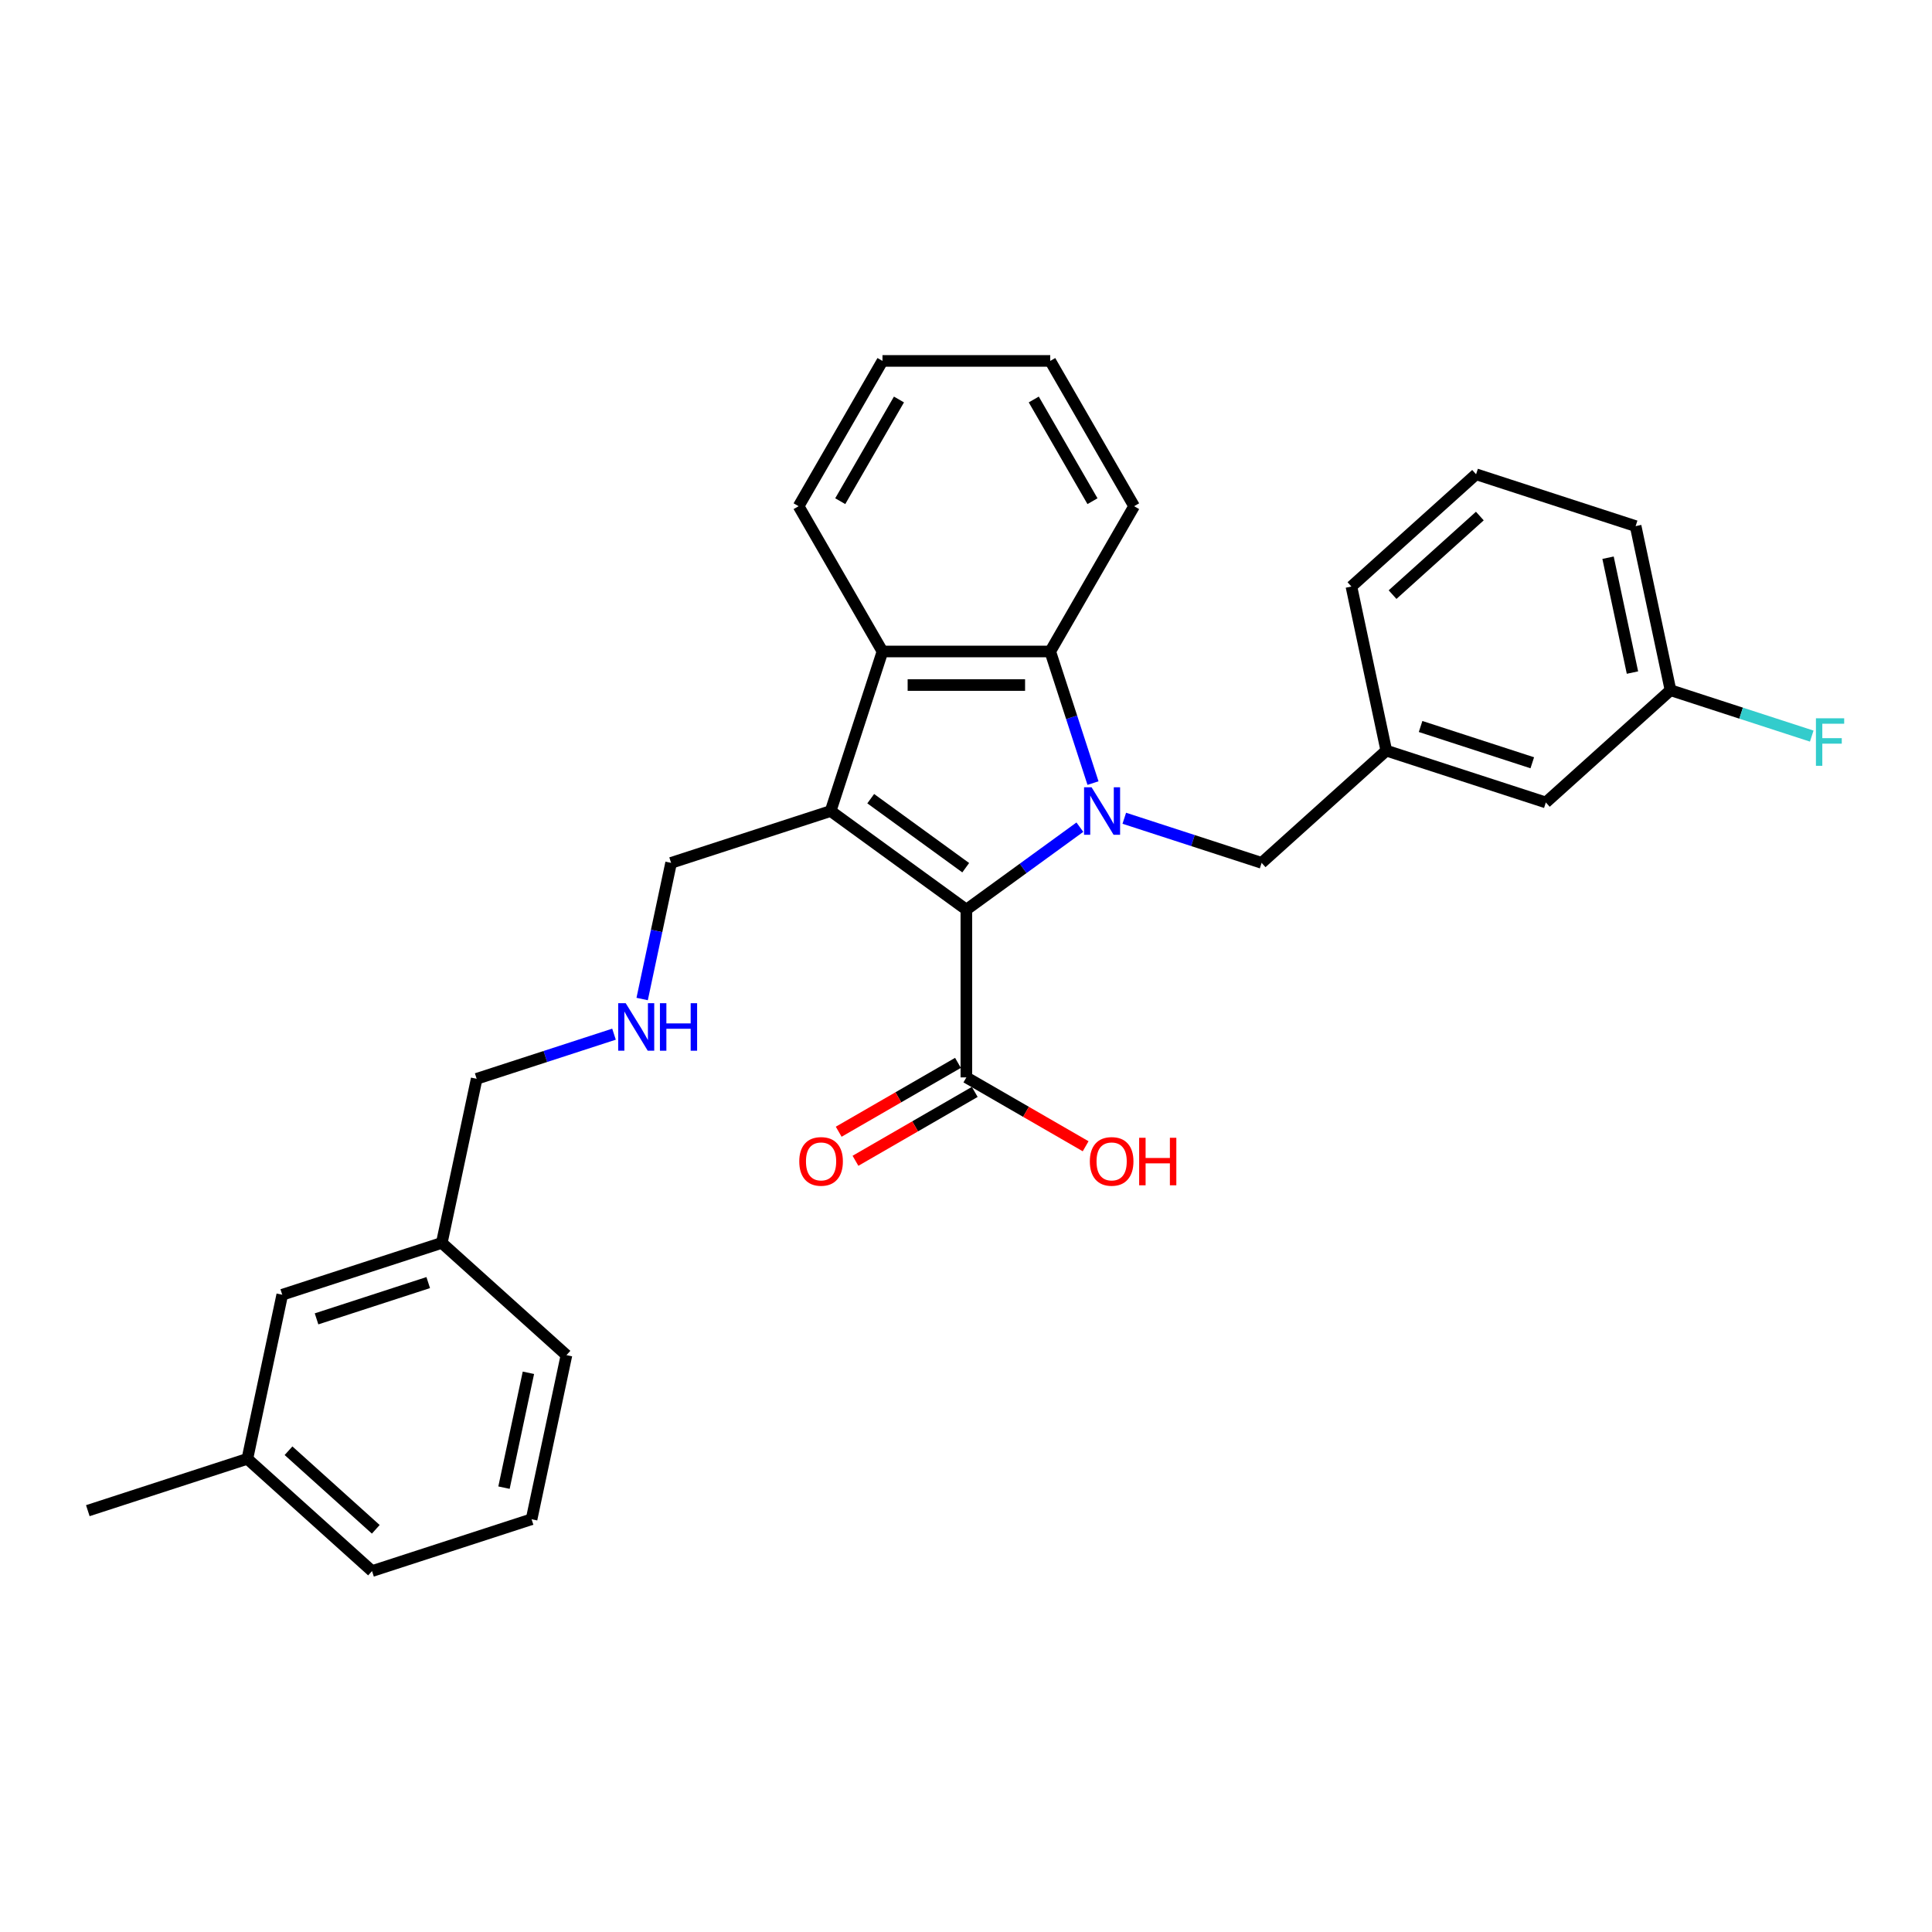 <?xml version='1.0' encoding='iso-8859-1'?>
<svg version='1.1' baseProfile='full'
              xmlns='http://www.w3.org/2000/svg'
                      xmlns:rdkit='http://www.rdkit.org/xml'
                      xmlns:xlink='http://www.w3.org/1999/xlink'
                  xml:space='preserve'
width='1000px' height='1000px' viewBox='0 0 1000 1000'>
<!-- END OF HEADER -->
<rect style='opacity:1.0;fill:#FFFFFF;stroke:none' width='1000' height='1000' x='0' y='0'> </rect>
<path class='bond-0' d='M 558.938,428.142 L 529.562,449.484' style='fill:none;fill-rule:evenodd;stroke:#0000FF;stroke-width:6px;stroke-linecap:butt;stroke-linejoin:miter;stroke-opacity:1' />
<path class='bond-0' d='M 529.562,449.484 L 500.187,470.827' style='fill:none;fill-rule:evenodd;stroke:#000000;stroke-width:6px;stroke-linecap:butt;stroke-linejoin:miter;stroke-opacity:1' />
<path class='bond-2' d='M 565.734,405.323 L 554.668,371.265' style='fill:none;fill-rule:evenodd;stroke:#0000FF;stroke-width:6px;stroke-linecap:butt;stroke-linejoin:miter;stroke-opacity:1' />
<path class='bond-2' d='M 554.668,371.265 L 543.602,337.208' style='fill:none;fill-rule:evenodd;stroke:#000000;stroke-width:6px;stroke-linecap:butt;stroke-linejoin:miter;stroke-opacity:1' />
<path class='bond-5' d='M 581.931,423.525 L 617.473,435.073' style='fill:none;fill-rule:evenodd;stroke:#0000FF;stroke-width:6px;stroke-linecap:butt;stroke-linejoin:miter;stroke-opacity:1' />
<path class='bond-5' d='M 617.473,435.073 L 653.016,446.621' style='fill:none;fill-rule:evenodd;stroke:#000000;stroke-width:6px;stroke-linecap:butt;stroke-linejoin:miter;stroke-opacity:1' />
<path class='bond-1' d='M 500.187,470.827 L 429.939,419.789' style='fill:none;fill-rule:evenodd;stroke:#000000;stroke-width:6px;stroke-linecap:butt;stroke-linejoin:miter;stroke-opacity:1' />
<path class='bond-1' d='M 499.857,449.122 L 450.684,413.395' style='fill:none;fill-rule:evenodd;stroke:#000000;stroke-width:6px;stroke-linecap:butt;stroke-linejoin:miter;stroke-opacity:1' />
<path class='bond-4' d='M 500.187,470.827 L 500.187,557.658' style='fill:none;fill-rule:evenodd;stroke:#000000;stroke-width:6px;stroke-linecap:butt;stroke-linejoin:miter;stroke-opacity:1' />
<path class='bond-7' d='M 429.939,419.789 L 347.358,446.621' style='fill:none;fill-rule:evenodd;stroke:#000000;stroke-width:6px;stroke-linecap:butt;stroke-linejoin:miter;stroke-opacity:1' />
<path class='bond-29' d='M 429.939,419.789 L 456.771,337.208' style='fill:none;fill-rule:evenodd;stroke:#000000;stroke-width:6px;stroke-linecap:butt;stroke-linejoin:miter;stroke-opacity:1' />
<path class='bond-3' d='M 543.602,337.208 L 456.771,337.208' style='fill:none;fill-rule:evenodd;stroke:#000000;stroke-width:6px;stroke-linecap:butt;stroke-linejoin:miter;stroke-opacity:1' />
<path class='bond-3' d='M 530.578,354.574 L 469.796,354.574' style='fill:none;fill-rule:evenodd;stroke:#000000;stroke-width:6px;stroke-linecap:butt;stroke-linejoin:miter;stroke-opacity:1' />
<path class='bond-15' d='M 543.602,337.208 L 587.018,262.01' style='fill:none;fill-rule:evenodd;stroke:#000000;stroke-width:6px;stroke-linecap:butt;stroke-linejoin:miter;stroke-opacity:1' />
<path class='bond-16' d='M 456.771,337.208 L 413.356,262.01' style='fill:none;fill-rule:evenodd;stroke:#000000;stroke-width:6px;stroke-linecap:butt;stroke-linejoin:miter;stroke-opacity:1' />
<path class='bond-6' d='M 495.845,550.138 L 464.976,567.961' style='fill:none;fill-rule:evenodd;stroke:#000000;stroke-width:6px;stroke-linecap:butt;stroke-linejoin:miter;stroke-opacity:1' />
<path class='bond-6' d='M 464.976,567.961 L 434.106,585.783' style='fill:none;fill-rule:evenodd;stroke:#FF0000;stroke-width:6px;stroke-linecap:butt;stroke-linejoin:miter;stroke-opacity:1' />
<path class='bond-6' d='M 504.528,565.178 L 473.659,583' style='fill:none;fill-rule:evenodd;stroke:#000000;stroke-width:6px;stroke-linecap:butt;stroke-linejoin:miter;stroke-opacity:1' />
<path class='bond-6' d='M 473.659,583 L 442.789,600.823' style='fill:none;fill-rule:evenodd;stroke:#FF0000;stroke-width:6px;stroke-linecap:butt;stroke-linejoin:miter;stroke-opacity:1' />
<path class='bond-10' d='M 500.187,557.658 L 531.056,575.481' style='fill:none;fill-rule:evenodd;stroke:#000000;stroke-width:6px;stroke-linecap:butt;stroke-linejoin:miter;stroke-opacity:1' />
<path class='bond-10' d='M 531.056,575.481 L 561.926,593.303' style='fill:none;fill-rule:evenodd;stroke:#FF0000;stroke-width:6px;stroke-linecap:butt;stroke-linejoin:miter;stroke-opacity:1' />
<path class='bond-8' d='M 653.016,446.621 L 717.544,388.52' style='fill:none;fill-rule:evenodd;stroke:#000000;stroke-width:6px;stroke-linecap:butt;stroke-linejoin:miter;stroke-opacity:1' />
<path class='bond-9' d='M 347.358,446.621 L 339.869,481.855' style='fill:none;fill-rule:evenodd;stroke:#000000;stroke-width:6px;stroke-linecap:butt;stroke-linejoin:miter;stroke-opacity:1' />
<path class='bond-9' d='M 339.869,481.855 L 332.379,517.089' style='fill:none;fill-rule:evenodd;stroke:#0000FF;stroke-width:6px;stroke-linecap:butt;stroke-linejoin:miter;stroke-opacity:1' />
<path class='bond-11' d='M 717.544,388.52 L 800.125,415.352' style='fill:none;fill-rule:evenodd;stroke:#000000;stroke-width:6px;stroke-linecap:butt;stroke-linejoin:miter;stroke-opacity:1' />
<path class='bond-11' d='M 735.297,376.029 L 793.104,394.811' style='fill:none;fill-rule:evenodd;stroke:#000000;stroke-width:6px;stroke-linecap:butt;stroke-linejoin:miter;stroke-opacity:1' />
<path class='bond-22' d='M 717.544,388.52 L 699.491,303.586' style='fill:none;fill-rule:evenodd;stroke:#000000;stroke-width:6px;stroke-linecap:butt;stroke-linejoin:miter;stroke-opacity:1' />
<path class='bond-19' d='M 317.808,535.29 L 282.266,546.839' style='fill:none;fill-rule:evenodd;stroke:#0000FF;stroke-width:6px;stroke-linecap:butt;stroke-linejoin:miter;stroke-opacity:1' />
<path class='bond-19' d='M 282.266,546.839 L 246.723,558.387' style='fill:none;fill-rule:evenodd;stroke:#000000;stroke-width:6px;stroke-linecap:butt;stroke-linejoin:miter;stroke-opacity:1' />
<path class='bond-13' d='M 800.125,415.352 L 864.653,357.251' style='fill:none;fill-rule:evenodd;stroke:#000000;stroke-width:6px;stroke-linecap:butt;stroke-linejoin:miter;stroke-opacity:1' />
<path class='bond-12' d='M 146.089,670.153 L 228.67,643.321' style='fill:none;fill-rule:evenodd;stroke:#000000;stroke-width:6px;stroke-linecap:butt;stroke-linejoin:miter;stroke-opacity:1' />
<path class='bond-12' d='M 163.843,682.644 L 221.649,663.862' style='fill:none;fill-rule:evenodd;stroke:#000000;stroke-width:6px;stroke-linecap:butt;stroke-linejoin:miter;stroke-opacity:1' />
<path class='bond-18' d='M 146.089,670.153 L 128.036,755.087' style='fill:none;fill-rule:evenodd;stroke:#000000;stroke-width:6px;stroke-linecap:butt;stroke-linejoin:miter;stroke-opacity:1' />
<path class='bond-14' d='M 864.653,357.251 L 901.203,369.127' style='fill:none;fill-rule:evenodd;stroke:#000000;stroke-width:6px;stroke-linecap:butt;stroke-linejoin:miter;stroke-opacity:1' />
<path class='bond-14' d='M 901.203,369.127 L 937.752,381.002' style='fill:none;fill-rule:evenodd;stroke:#33CCCC;stroke-width:6px;stroke-linecap:butt;stroke-linejoin:miter;stroke-opacity:1' />
<path class='bond-31' d='M 864.653,357.251 L 846.6,272.317' style='fill:none;fill-rule:evenodd;stroke:#000000;stroke-width:6px;stroke-linecap:butt;stroke-linejoin:miter;stroke-opacity:1' />
<path class='bond-31' d='M 844.958,348.122 L 832.321,288.668' style='fill:none;fill-rule:evenodd;stroke:#000000;stroke-width:6px;stroke-linecap:butt;stroke-linejoin:miter;stroke-opacity:1' />
<path class='bond-28' d='M 587.018,262.01 L 543.602,186.812' style='fill:none;fill-rule:evenodd;stroke:#000000;stroke-width:6px;stroke-linecap:butt;stroke-linejoin:miter;stroke-opacity:1' />
<path class='bond-28' d='M 565.466,259.413 L 535.075,206.775' style='fill:none;fill-rule:evenodd;stroke:#000000;stroke-width:6px;stroke-linecap:butt;stroke-linejoin:miter;stroke-opacity:1' />
<path class='bond-30' d='M 413.356,262.01 L 456.771,186.812' style='fill:none;fill-rule:evenodd;stroke:#000000;stroke-width:6px;stroke-linecap:butt;stroke-linejoin:miter;stroke-opacity:1' />
<path class='bond-30' d='M 434.908,259.413 L 465.299,206.775' style='fill:none;fill-rule:evenodd;stroke:#000000;stroke-width:6px;stroke-linecap:butt;stroke-linejoin:miter;stroke-opacity:1' />
<path class='bond-17' d='M 228.67,643.321 L 246.723,558.387' style='fill:none;fill-rule:evenodd;stroke:#000000;stroke-width:6px;stroke-linecap:butt;stroke-linejoin:miter;stroke-opacity:1' />
<path class='bond-25' d='M 228.67,643.321 L 293.198,701.422' style='fill:none;fill-rule:evenodd;stroke:#000000;stroke-width:6px;stroke-linecap:butt;stroke-linejoin:miter;stroke-opacity:1' />
<path class='bond-26' d='M 128.036,755.087 L 45.455,781.919' style='fill:none;fill-rule:evenodd;stroke:#000000;stroke-width:6px;stroke-linecap:butt;stroke-linejoin:miter;stroke-opacity:1' />
<path class='bond-32' d='M 128.036,755.087 L 192.564,813.188' style='fill:none;fill-rule:evenodd;stroke:#000000;stroke-width:6px;stroke-linecap:butt;stroke-linejoin:miter;stroke-opacity:1' />
<path class='bond-32' d='M 149.335,750.896 L 194.505,791.567' style='fill:none;fill-rule:evenodd;stroke:#000000;stroke-width:6px;stroke-linecap:butt;stroke-linejoin:miter;stroke-opacity:1' />
<path class='bond-20' d='M 764.019,245.485 L 699.491,303.586' style='fill:none;fill-rule:evenodd;stroke:#000000;stroke-width:6px;stroke-linecap:butt;stroke-linejoin:miter;stroke-opacity:1' />
<path class='bond-20' d='M 765.96,267.106 L 720.79,307.777' style='fill:none;fill-rule:evenodd;stroke:#000000;stroke-width:6px;stroke-linecap:butt;stroke-linejoin:miter;stroke-opacity:1' />
<path class='bond-23' d='M 764.019,245.485 L 846.6,272.317' style='fill:none;fill-rule:evenodd;stroke:#000000;stroke-width:6px;stroke-linecap:butt;stroke-linejoin:miter;stroke-opacity:1' />
<path class='bond-21' d='M 275.145,786.356 L 293.198,701.422' style='fill:none;fill-rule:evenodd;stroke:#000000;stroke-width:6px;stroke-linecap:butt;stroke-linejoin:miter;stroke-opacity:1' />
<path class='bond-21' d='M 260.866,770.005 L 273.504,710.551' style='fill:none;fill-rule:evenodd;stroke:#000000;stroke-width:6px;stroke-linecap:butt;stroke-linejoin:miter;stroke-opacity:1' />
<path class='bond-24' d='M 275.145,786.356 L 192.564,813.188' style='fill:none;fill-rule:evenodd;stroke:#000000;stroke-width:6px;stroke-linecap:butt;stroke-linejoin:miter;stroke-opacity:1' />
<path class='bond-27' d='M 456.771,186.812 L 543.602,186.812' style='fill:none;fill-rule:evenodd;stroke:#000000;stroke-width:6px;stroke-linecap:butt;stroke-linejoin:miter;stroke-opacity:1' />
<path  class='atom-0' d='M 564.999 407.494
L 573.057 420.518
Q 573.856 421.804, 575.141 424.131
Q 576.426 426.458, 576.495 426.597
L 576.495 407.494
L 579.76 407.494
L 579.76 432.084
L 576.391 432.084
L 567.743 417.844
Q 566.736 416.177, 565.659 414.267
Q 564.617 412.356, 564.304 411.766
L 564.304 432.084
L 561.109 432.084
L 561.109 407.494
L 564.999 407.494
' fill='#0000FF'/>
<path  class='atom-7' d='M 413.701 601.143
Q 413.701 595.239, 416.618 591.939
Q 419.536 588.639, 424.989 588.639
Q 430.442 588.639, 433.359 591.939
Q 436.277 595.239, 436.277 601.143
Q 436.277 607.117, 433.325 610.521
Q 430.372 613.89, 424.989 613.89
Q 419.571 613.89, 416.618 610.521
Q 413.701 607.152, 413.701 601.143
M 424.989 611.111
Q 428.74 611.111, 430.754 608.611
Q 432.804 606.075, 432.804 601.143
Q 432.804 596.315, 430.754 593.884
Q 428.74 591.418, 424.989 591.418
Q 421.238 591.418, 419.189 593.849
Q 417.174 596.281, 417.174 601.143
Q 417.174 606.11, 419.189 608.611
Q 421.238 611.111, 424.989 611.111
' fill='#FF0000'/>
<path  class='atom-10' d='M 323.869 519.26
L 331.927 532.284
Q 332.726 533.569, 334.011 535.896
Q 335.296 538.224, 335.365 538.362
L 335.365 519.26
L 338.63 519.26
L 338.63 543.85
L 335.261 543.85
L 326.613 529.61
Q 325.606 527.943, 324.529 526.032
Q 323.487 524.122, 323.174 523.532
L 323.174 543.85
L 319.979 543.85
L 319.979 519.26
L 323.869 519.26
' fill='#0000FF'/>
<path  class='atom-10' d='M 341.582 519.26
L 344.917 519.26
L 344.917 529.714
L 357.49 529.714
L 357.49 519.26
L 360.824 519.26
L 360.824 543.85
L 357.49 543.85
L 357.49 532.493
L 344.917 532.493
L 344.917 543.85
L 341.582 543.85
L 341.582 519.26
' fill='#0000FF'/>
<path  class='atom-11' d='M 564.097 601.143
Q 564.097 595.239, 567.014 591.939
Q 569.932 588.639, 575.385 588.639
Q 580.838 588.639, 583.755 591.939
Q 586.673 595.239, 586.673 601.143
Q 586.673 607.117, 583.72 610.521
Q 580.768 613.89, 575.385 613.89
Q 569.966 613.89, 567.014 610.521
Q 564.097 607.152, 564.097 601.143
M 575.385 611.111
Q 579.136 611.111, 581.15 608.611
Q 583.199 606.075, 583.199 601.143
Q 583.199 596.315, 581.15 593.884
Q 579.136 591.418, 575.385 591.418
Q 571.634 591.418, 569.584 593.849
Q 567.57 596.281, 567.57 601.143
Q 567.57 606.11, 569.584 608.611
Q 571.634 611.111, 575.385 611.111
' fill='#FF0000'/>
<path  class='atom-11' d='M 589.625 588.917
L 592.959 588.917
L 592.959 599.372
L 605.532 599.372
L 605.532 588.917
L 608.867 588.917
L 608.867 613.508
L 605.532 613.508
L 605.532 602.15
L 592.959 602.15
L 592.959 613.508
L 589.625 613.508
L 589.625 588.917
' fill='#FF0000'/>
<path  class='atom-15' d='M 939.923 371.788
L 954.545 371.788
L 954.545 374.601
L 943.223 374.601
L 943.223 382.069
L 953.295 382.069
L 953.295 384.917
L 943.223 384.917
L 943.223 396.379
L 939.923 396.379
L 939.923 371.788
' fill='#33CCCC'/>
</svg>

